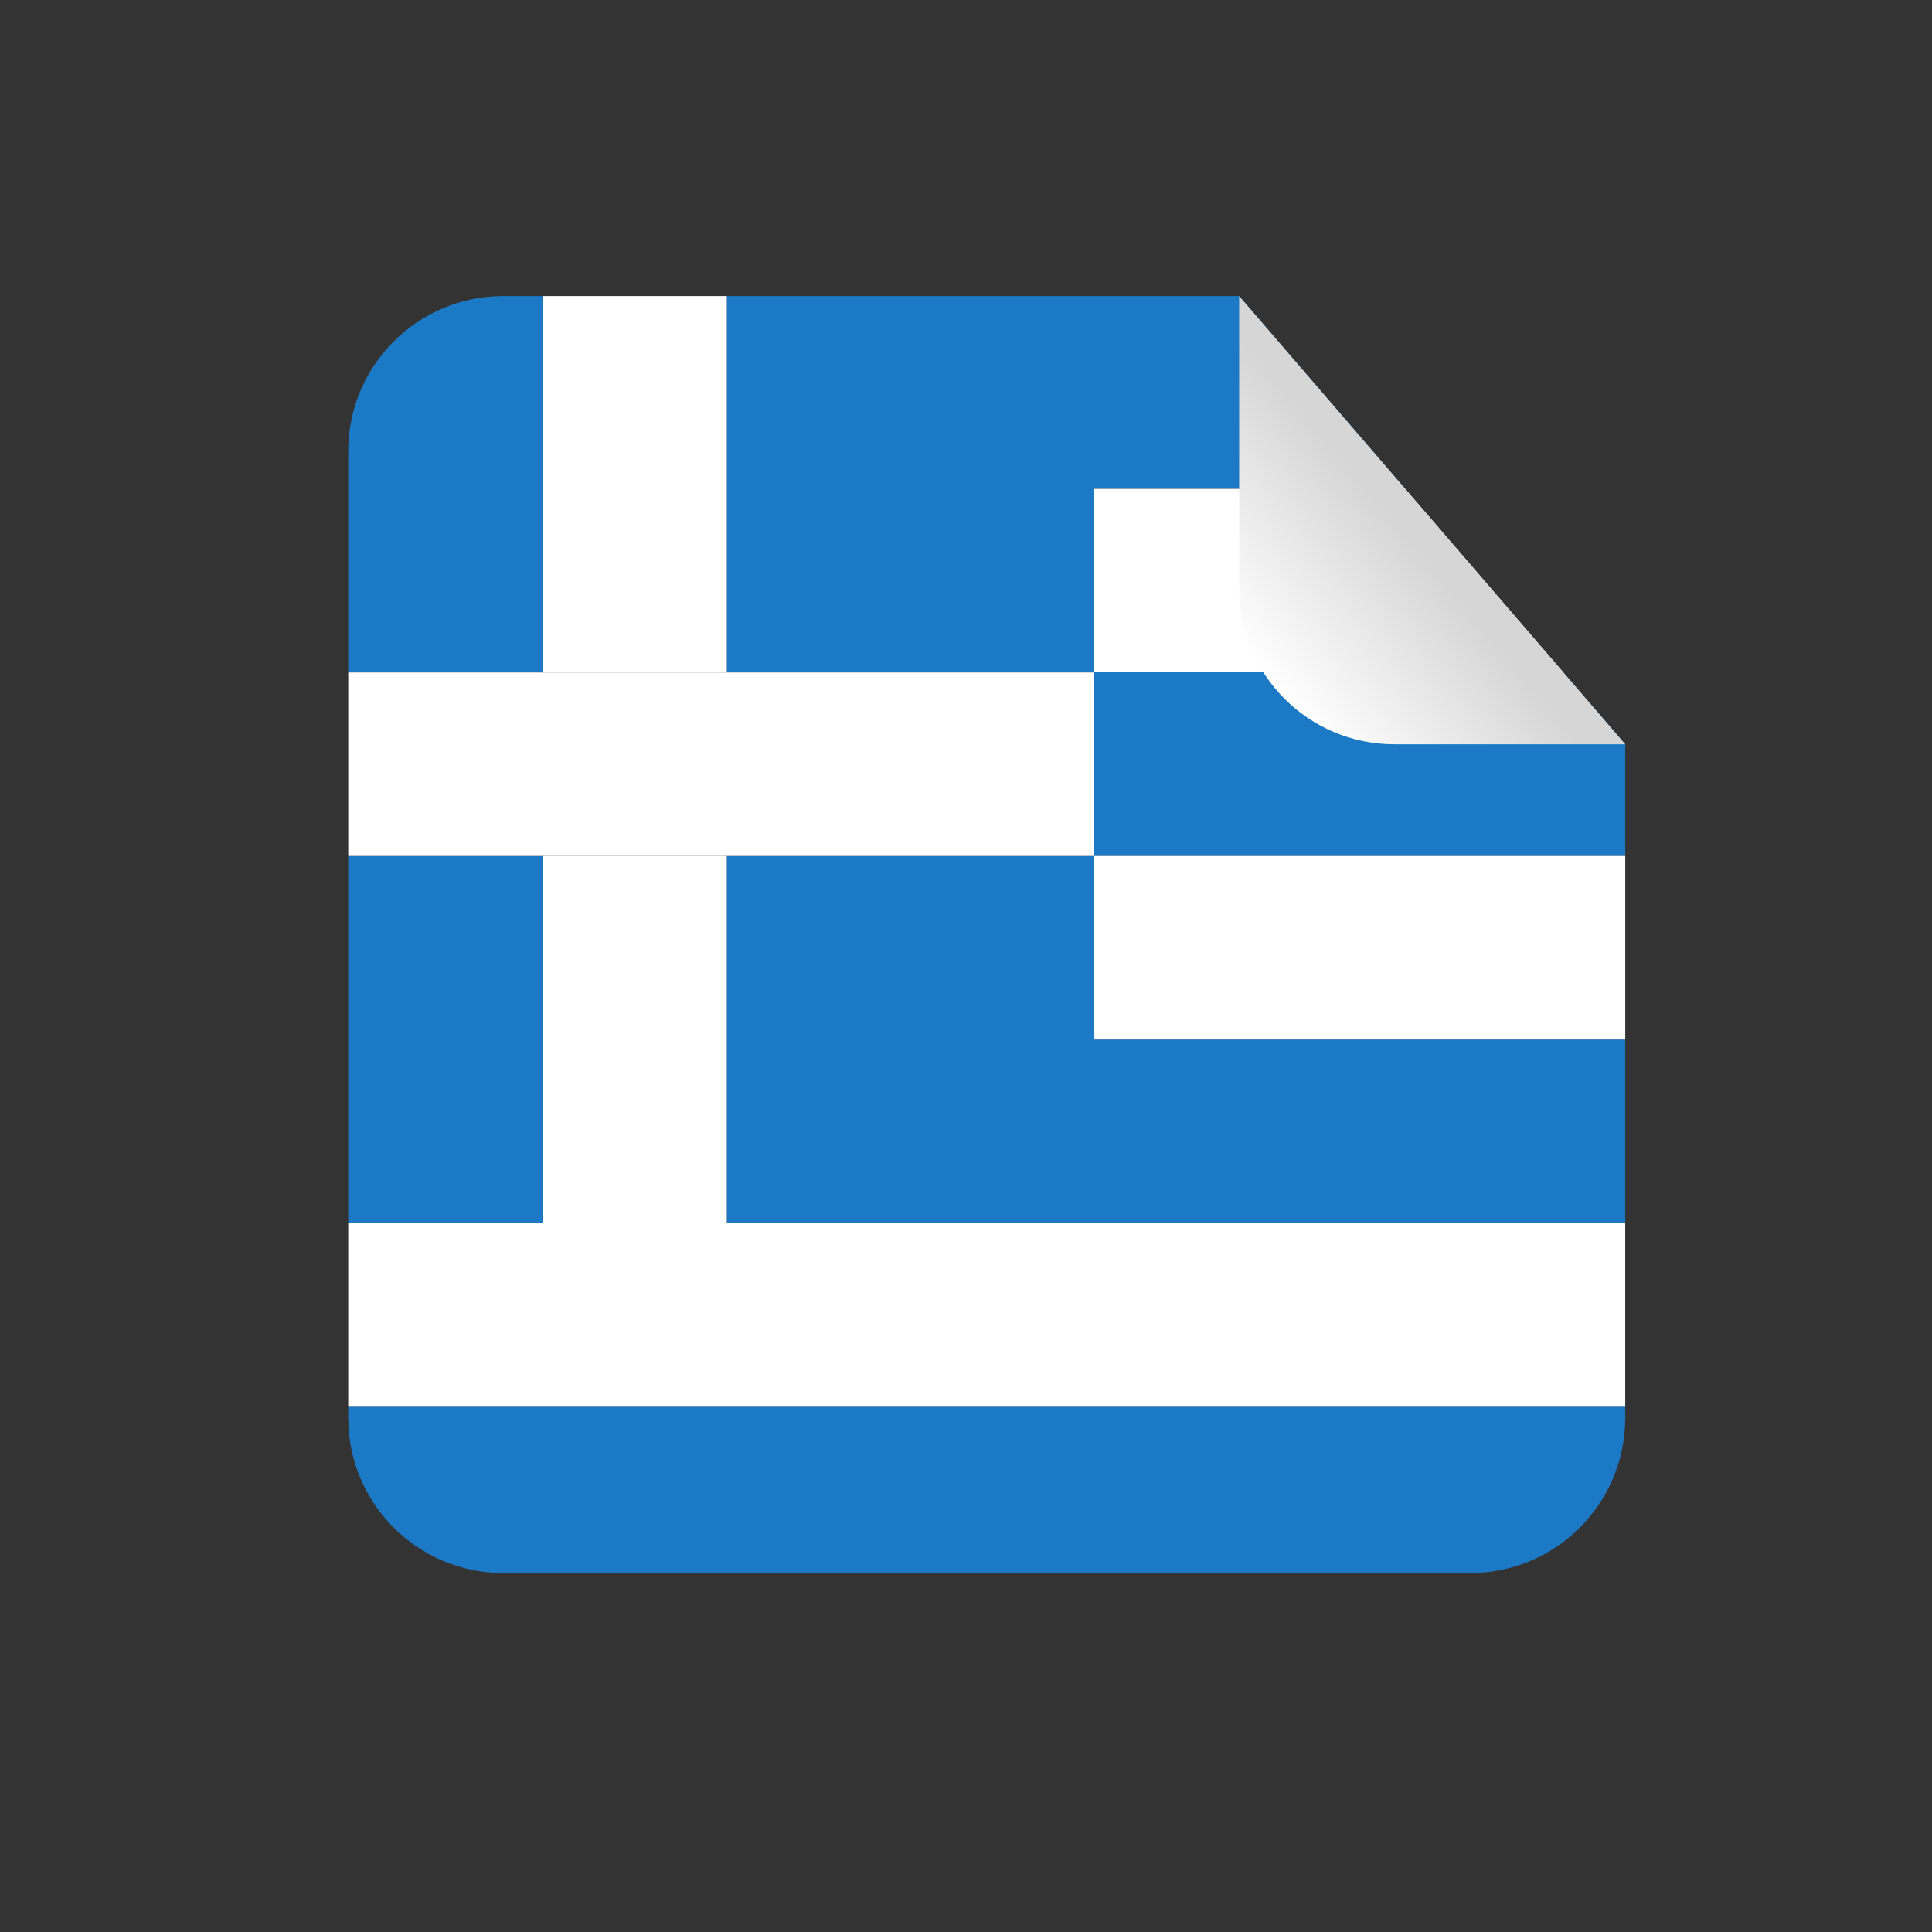 <?xml version="1.0" encoding="UTF-8"?>
<svg version="1.1" viewBox="0 0 800 800" xml:space="preserve" xmlns="http://www.w3.org/2000/svg"><rect x="0" y="0" width="800" height="800" fill="#333333" stroke="none"/><defs><clipPath id="b"><path d="m0 600h600v-600h-600z"/></clipPath><linearGradient id="a" x2="1" gradientTransform="matrix(55.3 46.402 46.402 -55.3 390.52 392.93)" gradientUnits="userSpaceOnUse"><stop stop-color="#fff" offset="0"/><stop stop-color="#d6d6d6" offset=".853"/><stop stop-color="#d6d6d6" offset="1"/></linearGradient></defs><g transform="matrix(1.333 0 0 -1.333 0 800)"><g clip-path="url(#b)"><path d="m168.76 334.24h-60.588v-114.07h60.588z" fill="#1c79c5"/><path d="m108.18 159.69c0-26.615 21.576-48.192 48.189-48.192h300.3c26.611 0 48.19 21.577 48.19 48.192v3.467h-396.68z" fill="#1c79c5"/><path d="m168.76 508.18h-12.398c-26.614 0-48.19-21.577-48.19-48.191v-68.737h60.588z" fill="#1c79c5"/><path d="m339.88 334.24h-114.1v-114.07h279.08v57.055h-164.98z" fill="#1c79c5"/><path d="m339.88 448.31h96.602l-51.582 59.872h-159.12v-116.93h114.1v-57.011h164.98v34.706l-19.256 22.35h-145.72z" fill="#1c79c5"/><path d="m225.78 508.18h-57.011v-116.93h57.011z" fill="#fff"/><path d="m168.76 220.17h57.011v114.07h-57.011z" fill="#fff"/><path d="m225.78 334.24h114.1v57.011h-231.7v-57.011h60.588z" fill="#fff"/><path d="m436.48 448.31h-96.602v-57.011h145.72z" fill="#fff"/><path d="m339.88 277.23h164.98v57.013h-164.98z" fill="#fff"/><path d="m168.76 220.17h-60.588v-57.011h396.68v57.011h-279.08z" fill="#fff"/><path d="m384.93 508.18v-91.042c0-26.615 21.575-48.191 48.19-48.191h71.764z" fill="url(#a)"/></g></g></svg>
